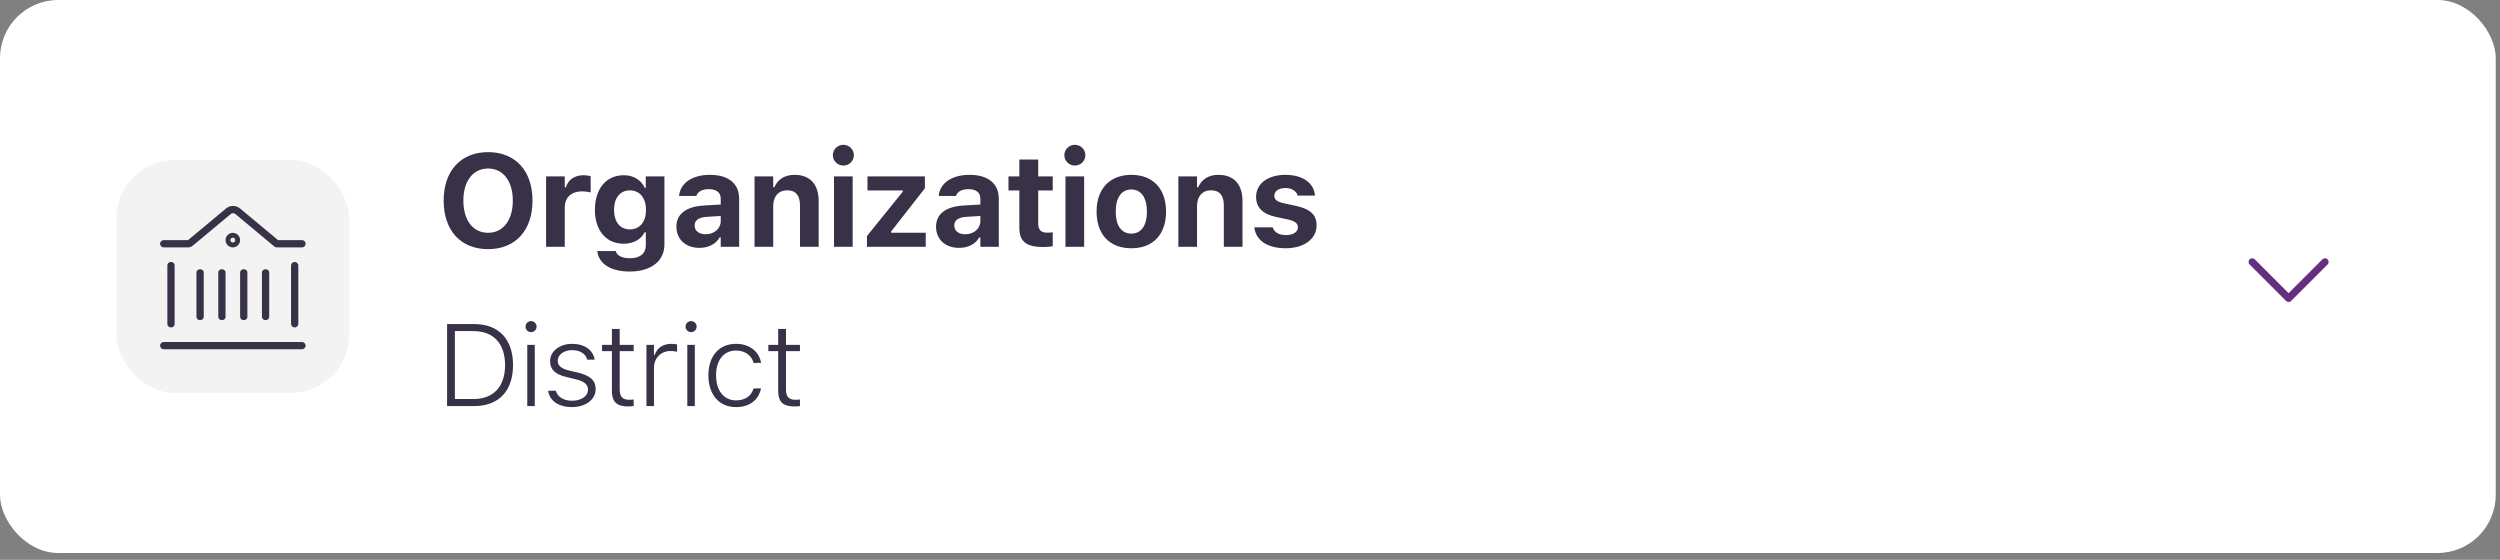 <svg width="326" height="73" viewBox="0 0 326 73" fill="none" xmlns="http://www.w3.org/2000/svg">
<rect x="0" y="0" width="326" height="73" fill="#808080" stroke="none"/>
<rect width="325.443" height="72.11" rx="7.59" fill="white"/>
<path d="M293.689 34.157L298.433 38.901L303.177 34.157" stroke="#662E80" stroke-width="0.949" stroke-linecap="round" stroke-linejoin="round"/>
<path d="M58.3 52.953V42.256H61.821C65.083 42.256 66.899 44.28 66.899 47.593V47.608C66.899 50.929 65.09 52.953 61.821 52.953H58.3ZM59.316 52.033H61.762C64.378 52.033 65.861 50.373 65.861 47.615V47.601C65.861 44.843 64.371 43.175 61.762 43.175H59.316V52.033ZM69.254 43.309C68.854 43.309 68.528 42.99 68.528 42.59C68.528 42.189 68.854 41.871 69.254 41.871C69.647 41.871 69.973 42.189 69.973 42.59C69.973 42.99 69.647 43.309 69.254 43.309ZM68.758 52.953V44.969H69.736V52.953H68.758ZM74.59 53.086C72.848 53.086 71.64 52.256 71.477 50.951H72.485C72.7 51.744 73.463 52.256 74.62 52.256C75.791 52.256 76.673 51.655 76.673 50.825V50.81C76.673 50.121 76.176 49.713 75.013 49.439L73.901 49.172C72.418 48.824 71.729 48.209 71.729 47.089V47.082C71.729 45.792 72.996 44.836 74.605 44.836C76.213 44.836 77.355 45.644 77.54 46.904H76.576C76.399 46.163 75.657 45.658 74.597 45.658C73.552 45.658 72.729 46.244 72.729 47.037V47.052C72.729 47.704 73.219 48.082 74.279 48.334L75.383 48.594C76.925 48.965 77.674 49.587 77.674 50.736V50.751C77.674 52.122 76.332 53.086 74.59 53.086ZM81.949 53.004C80.422 53.004 79.792 52.419 79.792 50.966V45.792H78.51V44.969H79.792V42.894H80.808V44.969H82.631V45.792H80.808V50.744C80.808 51.722 81.156 52.13 82.06 52.13C82.283 52.13 82.431 52.122 82.631 52.1V52.945C82.409 52.982 82.186 53.004 81.949 53.004ZM84.297 52.953V44.969H85.276V46.281H85.372C85.684 45.369 86.462 44.836 87.544 44.836C87.833 44.836 88.1 44.865 88.293 44.91V45.873C88.004 45.799 87.744 45.77 87.44 45.77C86.195 45.77 85.276 46.681 85.276 47.971V52.953H84.297ZM90.122 43.309C89.722 43.309 89.396 42.99 89.396 42.59C89.396 42.189 89.722 41.871 90.122 41.871C90.515 41.871 90.841 42.189 90.841 42.59C90.841 42.99 90.515 43.309 90.122 43.309ZM89.626 52.953V44.969H90.604V52.953H89.626ZM95.977 53.086C93.775 53.086 92.374 51.47 92.374 48.942V48.928C92.374 46.437 93.768 44.836 95.969 44.836C97.8 44.836 98.994 45.888 99.238 47.289V47.319L98.267 47.326L98.26 47.304C98.023 46.385 97.192 45.71 95.969 45.71C94.383 45.71 93.375 46.963 93.375 48.928V48.942C93.375 50.929 94.391 52.211 95.969 52.211C97.148 52.211 97.963 51.655 98.245 50.692L98.26 50.655L99.238 50.647L99.224 50.706C98.912 52.115 97.8 53.086 95.977 53.086ZM103.633 53.004C102.106 53.004 101.475 52.419 101.475 50.966V45.792H100.193V44.969H101.475V42.894H102.491V44.969H104.314V45.792H102.491V50.744C102.491 51.722 102.839 52.13 103.744 52.13C103.966 52.13 104.114 52.122 104.314 52.1V52.945C104.092 52.982 103.87 53.004 103.633 53.004Z" fill="#383147"/>
<path d="M63.65 32.489C60.073 32.489 57.854 30.055 57.854 26.168V26.152C57.854 22.257 60.106 19.839 63.65 19.839C67.194 19.839 69.438 22.266 69.438 26.152V26.168C69.438 30.055 67.203 32.489 63.65 32.489ZM63.65 30.355C65.61 30.355 66.869 28.712 66.869 26.168V26.152C66.869 23.6 65.601 21.974 63.65 21.974C61.69 21.974 60.423 23.6 60.423 26.152V26.168C60.423 28.712 61.665 30.355 63.65 30.355ZM71.209 32.181V23H73.644V24.425H73.795C74.087 23.433 74.92 22.849 76.113 22.849C76.438 22.849 76.78 22.899 77.022 22.966V25.093C76.655 25.009 76.28 24.951 75.904 24.951C74.52 24.951 73.644 25.743 73.644 27.044V32.181H71.209ZM82.105 35.408C79.561 35.408 78.085 34.341 77.885 32.781V32.74H80.295L80.303 32.773C80.437 33.307 81.07 33.674 82.154 33.674C83.455 33.674 84.214 33.065 84.214 31.997V30.288H84.064C83.555 31.255 82.588 31.781 81.312 31.781C79.002 31.781 77.576 29.996 77.576 27.386V27.369C77.576 24.667 79.002 22.849 81.354 22.849C82.613 22.849 83.597 23.466 84.089 24.501H84.206V23H86.641V31.897C86.641 34.049 84.881 35.408 82.105 35.408ZM82.138 29.913C83.455 29.913 84.239 28.887 84.239 27.378V27.361C84.239 25.852 83.447 24.826 82.138 24.826C80.829 24.826 80.07 25.852 80.07 27.361V27.378C80.07 28.887 80.82 29.913 82.138 29.913ZM91.198 32.323C89.447 32.323 88.204 31.239 88.204 29.571V29.554C88.204 27.903 89.48 26.936 91.765 26.802L93.984 26.669V25.91C93.984 25.118 93.442 24.667 92.441 24.667C91.565 24.667 91.006 24.976 90.815 25.518L90.798 25.551H88.546L88.555 25.476C88.746 23.867 90.264 22.799 92.574 22.799C95.009 22.799 96.385 23.95 96.385 25.91V32.181H93.984V30.963H93.833C93.366 31.814 92.399 32.323 91.198 32.323ZM90.581 29.421C90.581 30.121 91.173 30.547 92.016 30.547C93.141 30.547 93.984 29.804 93.984 28.837V28.162L92.132 28.278C91.09 28.345 90.581 28.737 90.581 29.404V29.421ZM98.391 32.181V23H100.826V24.417H100.976C101.393 23.425 102.302 22.799 103.611 22.799C105.654 22.799 106.755 24.05 106.755 26.244V32.181H104.32V26.794C104.32 25.501 103.786 24.817 102.635 24.817C101.51 24.817 100.826 25.626 100.826 26.869V32.181H98.391ZM109.978 21.59C109.227 21.59 108.602 20.99 108.602 20.239C108.602 19.48 109.227 18.88 109.978 18.88C110.728 18.88 111.345 19.48 111.345 20.239C111.345 20.99 110.728 21.59 109.978 21.59ZM108.752 32.181V23H111.187V32.181H108.752ZM113.051 32.181V30.78L117.729 24.984V24.834H113.117V23H120.606V24.551L116.195 30.196V30.346H120.714V32.181H113.051ZM125.055 32.323C123.304 32.323 122.061 31.239 122.061 29.571V29.554C122.061 27.903 123.337 26.936 125.622 26.802L127.84 26.669V25.91C127.84 25.118 127.298 24.667 126.297 24.667C125.422 24.667 124.863 24.976 124.671 25.518L124.655 25.551H122.403L122.411 25.476C122.603 23.867 124.121 22.799 126.431 22.799C128.866 22.799 130.242 23.95 130.242 25.91V32.181H127.84V30.963H127.69C127.223 31.814 126.256 32.323 125.055 32.323ZM124.438 29.421C124.438 30.121 125.03 30.547 125.872 30.547C126.998 30.547 127.84 29.804 127.84 28.837V28.162L125.989 28.278C124.947 28.345 124.438 28.737 124.438 29.404V29.421ZM136.058 32.214C133.823 32.214 132.923 31.489 132.923 29.704V24.834H131.505V23H132.923V20.806H135.383V23H137.276V24.834H135.383V29.145C135.383 29.971 135.733 30.338 136.559 30.338C136.876 30.338 137.042 30.321 137.276 30.296V32.106C136.976 32.164 136.525 32.214 136.058 32.214ZM140.165 21.59C139.415 21.59 138.789 20.99 138.789 20.239C138.789 19.48 139.415 18.88 140.165 18.88C140.916 18.88 141.533 19.48 141.533 20.239C141.533 20.99 140.916 21.59 140.165 21.59ZM138.939 32.181V23H141.374V32.181H138.939ZM147.525 32.373C144.698 32.373 142.996 30.58 142.996 27.594V27.578C142.996 24.617 144.723 22.799 147.525 22.799C150.326 22.799 152.053 24.609 152.053 27.578V27.594C152.053 30.588 150.351 32.373 147.525 32.373ZM147.525 30.463C148.817 30.463 149.559 29.404 149.559 27.594V27.578C149.559 25.785 148.809 24.709 147.525 24.709C146.232 24.709 145.49 25.785 145.49 27.578V27.594C145.49 29.404 146.224 30.463 147.525 30.463ZM153.658 32.181V23H156.093V24.417H156.243C156.66 23.425 157.569 22.799 158.878 22.799C160.921 22.799 162.022 24.05 162.022 26.244V32.181H159.587V26.794C159.587 25.501 159.053 24.817 157.903 24.817C156.777 24.817 156.093 25.626 156.093 26.869V32.181H153.658ZM167.655 32.373C165.162 32.373 163.744 31.255 163.569 29.679L163.561 29.646H165.954L165.971 29.679C166.162 30.246 166.721 30.655 167.68 30.655C168.614 30.655 169.248 30.255 169.248 29.646V29.629C169.248 29.137 168.881 28.829 167.947 28.62L166.413 28.295C164.661 27.92 163.794 27.061 163.794 25.685V25.676C163.794 23.95 165.328 22.799 167.622 22.799C170.032 22.799 171.366 24 171.466 25.476V25.51H169.206L169.198 25.468C169.064 24.976 168.522 24.517 167.613 24.517C166.771 24.517 166.171 24.909 166.171 25.526V25.535C166.171 26.027 166.513 26.31 167.463 26.519L168.989 26.844C170.824 27.236 171.683 28.003 171.683 29.362V29.371C171.683 31.189 170.007 32.373 167.655 32.373Z" fill="#383147"/>
<rect x="15.181" y="20.874" width="30.362" height="30.362" rx="7.59" fill="#F3F3F3"/>
<path fill-rule="evenodd" clip-rule="evenodd" d="M30.696 27.911C30.52 27.764 30.264 27.764 30.088 27.911L25.135 32.039C24.964 32.181 24.749 32.259 24.527 32.259L21.348 32.259C21.086 32.259 20.874 32.047 20.874 31.785C20.874 31.523 21.086 31.311 21.348 31.311L24.527 31.31L29.481 27.182C30.009 26.742 30.775 26.742 31.303 27.182L36.257 31.31L39.376 31.311C39.638 31.311 39.85 31.523 39.85 31.785C39.85 32.047 39.638 32.259 39.376 32.259L36.085 32.259C35.974 32.259 35.866 32.22 35.781 32.149L30.696 27.911ZM21.823 34.584C21.823 34.348 22.035 34.157 22.297 34.157C22.559 34.157 22.771 34.348 22.771 34.584V42.27C22.771 42.505 22.559 42.697 22.297 42.697C22.035 42.697 21.823 42.505 21.823 42.27V34.584ZM39.85 45.069C39.85 44.807 39.638 44.594 39.376 44.594H21.348C21.086 44.594 20.874 44.807 20.874 45.069C20.874 45.331 21.086 45.543 21.348 45.543H39.376C39.638 45.543 39.85 45.331 39.85 45.069ZM25.618 35.521C25.618 35.292 25.83 35.106 26.092 35.106C26.354 35.106 26.567 35.292 26.567 35.521V41.333C26.567 41.562 26.354 41.748 26.092 41.748C25.83 41.748 25.618 41.562 25.618 41.333V35.521ZM28.939 35.106C28.677 35.106 28.464 35.292 28.464 35.521V41.333C28.464 41.562 28.677 41.748 28.939 41.748C29.201 41.748 29.413 41.562 29.413 41.333V35.521C29.413 35.292 29.201 35.106 28.939 35.106ZM31.311 35.521C31.311 35.292 31.523 35.106 31.785 35.106C32.047 35.106 32.26 35.292 32.26 35.521V41.333C32.26 41.562 32.047 41.748 31.785 41.748C31.523 41.748 31.311 41.562 31.311 41.333V35.521ZM34.632 35.106C34.37 35.106 34.157 35.292 34.157 35.521V41.333C34.157 41.562 34.37 41.748 34.632 41.748C34.894 41.748 35.106 41.562 35.106 41.333V35.521C35.106 35.292 34.894 35.106 34.632 35.106ZM37.953 34.632C37.953 34.37 38.165 34.157 38.427 34.157C38.689 34.157 38.901 34.37 38.901 34.632V42.222C38.901 42.484 38.689 42.697 38.427 42.697C38.165 42.697 37.953 42.484 37.953 42.222V34.632ZM30.678 31.311C30.678 31.485 30.537 31.627 30.362 31.627C30.187 31.627 30.046 31.485 30.046 31.311C30.046 31.136 30.187 30.994 30.362 30.994C30.537 30.994 30.678 31.136 30.678 31.311ZM31.311 31.311C31.311 31.835 30.886 32.26 30.362 32.26C29.838 32.26 29.413 31.835 29.413 31.311C29.413 30.787 29.838 30.362 30.362 30.362C30.886 30.362 31.311 30.787 31.311 31.311Z" fill="#383147"/>
</svg>

